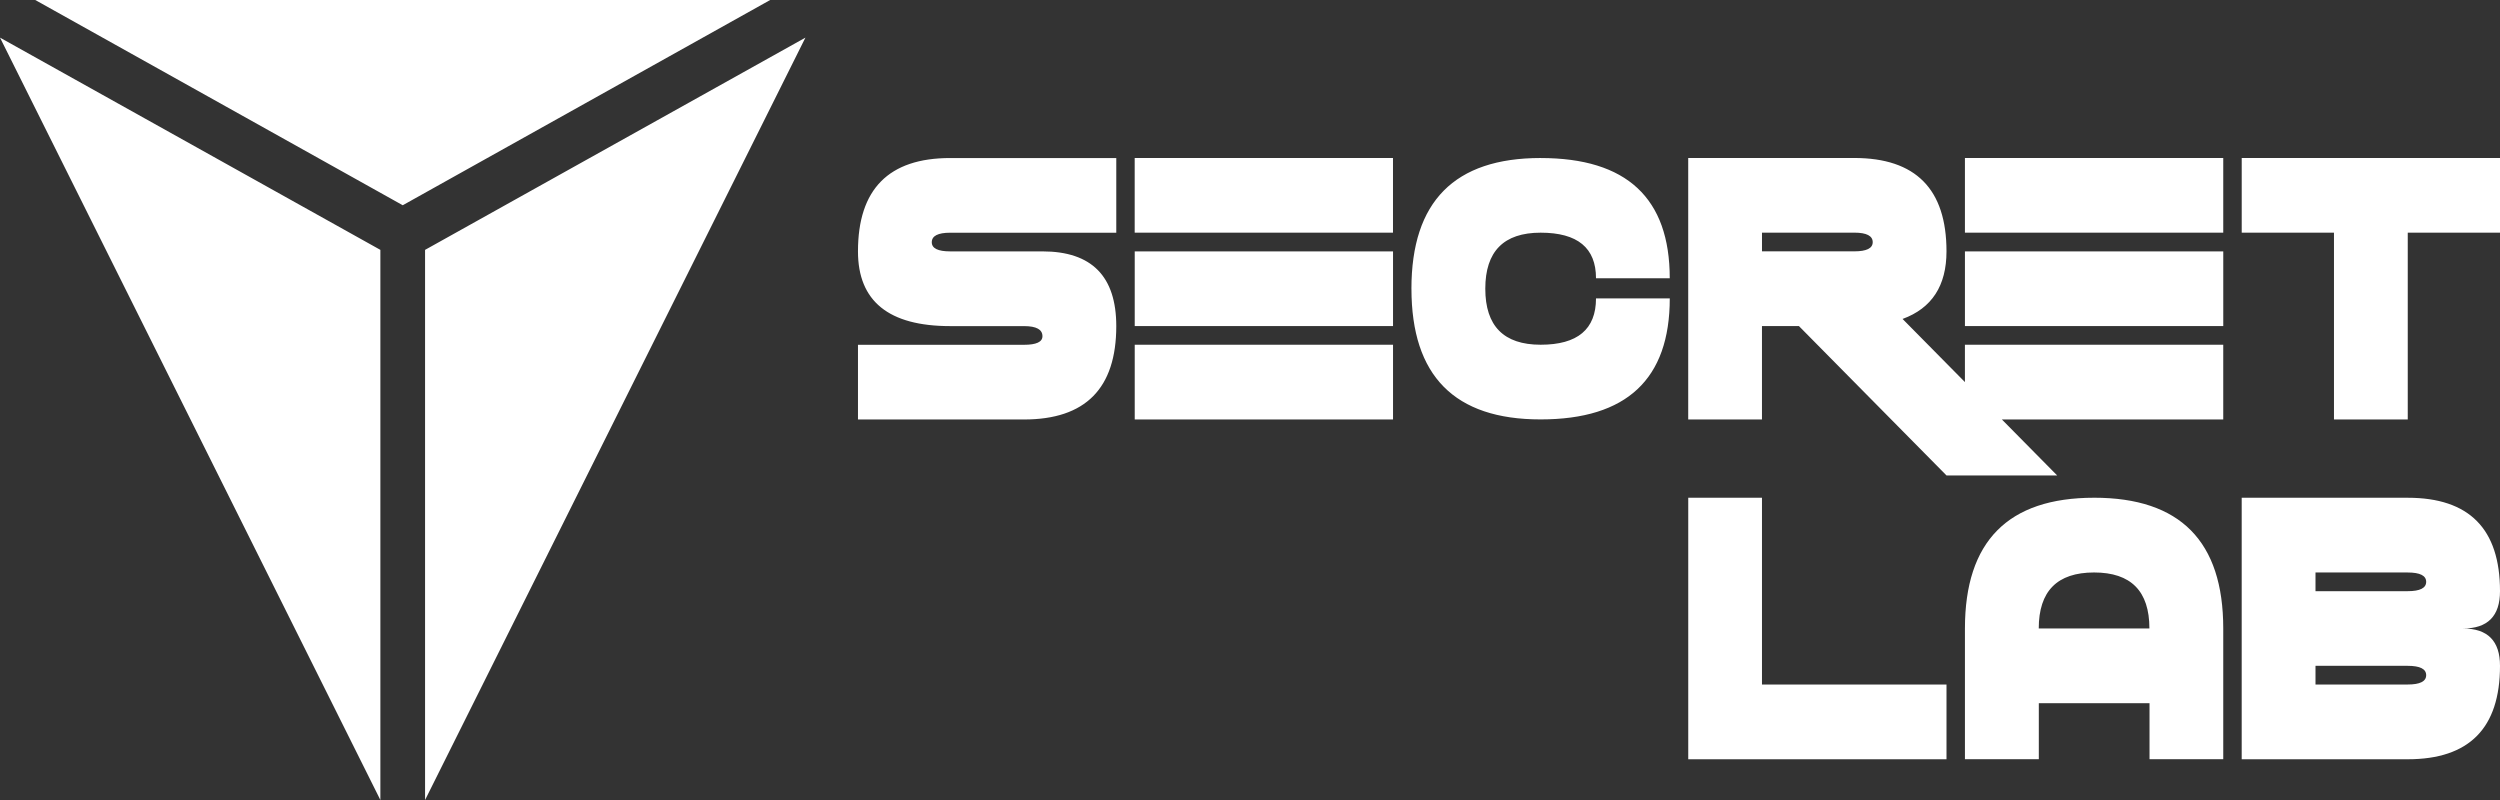 <?xml version="1.0" encoding="UTF-8"?>
<svg width="200" height="64" version="1.1" viewBox="0 0 200 64" xmlns="http://www.w3.org/2000/svg"><rect x="0" y="0" width="200" height="64" fill="#333333" stroke="none"/><path d="m2.82 0 29.4 16.42 29.395-16.42zm-2.82 3.01 30.43 60.99v-44.01zm64.435 0-30.43 16.98v44.01zm26.34 9.631v5.973h20.664v-5.973zm32.473 0c-6.89 0-10.334 3.485-10.334 10.459l2e-3 -2e-3c0 6.97 3.444 10.459 10.334 10.455 6.888 0 10.332-3.226 10.332-9.682h-5.902c0 2.472-1.476 3.707-4.428 3.707-2.952 0-4.428-1.494-4.428-4.482s1.476-4.482 4.428-4.482c2.952 0 4.428 1.214 4.428 3.647h5.9c0-6.414-3.444-9.619-10.332-9.619zm11.809 0v20.916h5.9v-7.473h2.955l11.809 11.953h8.853l-4.426-4.481h17.711v-5.977h-20.666v2.986l-4.988-5.049c2.344-0.858 3.514-2.66 3.514-5.408 0-4.98-2.461-7.469-7.381-7.469h-13.281zm22.137 0v5.973h20.666v-5.973zm22.143 0v5.973h7.381v14.941h5.902v-14.941h7.381v-5.973h-20.664zm-103.32 2e-3c-4.92 0-7.379 2.489-7.379 7.469 0 3.986 2.459 5.977 7.379 5.977h5.904c0.984 0 1.475 0.271 1.475 0.807 0 0.46-0.491 0.688-1.475 0.688h-13.283v5.975h13.283c4.92 0 7.381-2.491 7.381-7.471 0-3.982-1.966-5.977-5.904-5.977h-7.381c-0.982 0-1.475-0.242-1.475-0.732 0-0.508 0.493-0.762 1.475-0.762v4e-3h13.285v-5.977h-13.285zm64.946 5.969h7.379c0.982 0 1.475 0.256 1.475 0.762 0 0.49-0.493 0.734-1.477 0.734h-7.381v-1.494h4e-3zm-50.185 1.498v5.975h20.664v-5.975zm66.417 0v5.975h20.666v-5.975zm-66.417 7.471v5.977h20.664v-5.977zm76.751 12.238c-6.888 0-10.334 3.487-10.334 10.459v10.461l2e-3 -2e-3h5.908v-4.481h8.857v4.482h5.898v-10.461c0-6.972-3.444-10.459-10.332-10.459zm-32.469 2e-3v20.918h20.66v-5.977h-14.762v-14.941h-5.898zm44.276 0v20.92h13.283c4.92 0 7.381-2.493 7.381-7.473 0-1.992-0.985-2.988-2.951-2.988 1.968 0 2.951-0.994 2.951-2.986 0-4.98-2.461-7.473-7.381-7.473zm-11.809 5.977c2.951 0 4.425 1.492 4.426 4.479h-8.853c0-2.986 1.476-4.479 4.428-4.479zm17.713 2e-3h7.379c0.982 0 1.475 0.25 1.475 0.746 0 0.498-0.493 0.748-1.475 0.748h-7.379v-1.494zm0 7.467h7.379c0.982 0 1.475 0.248 1.475 0.748 0 0.496-0.493 0.746-1.475 0.746h-7.379v-1.494z" fill="#fff"/></svg>
